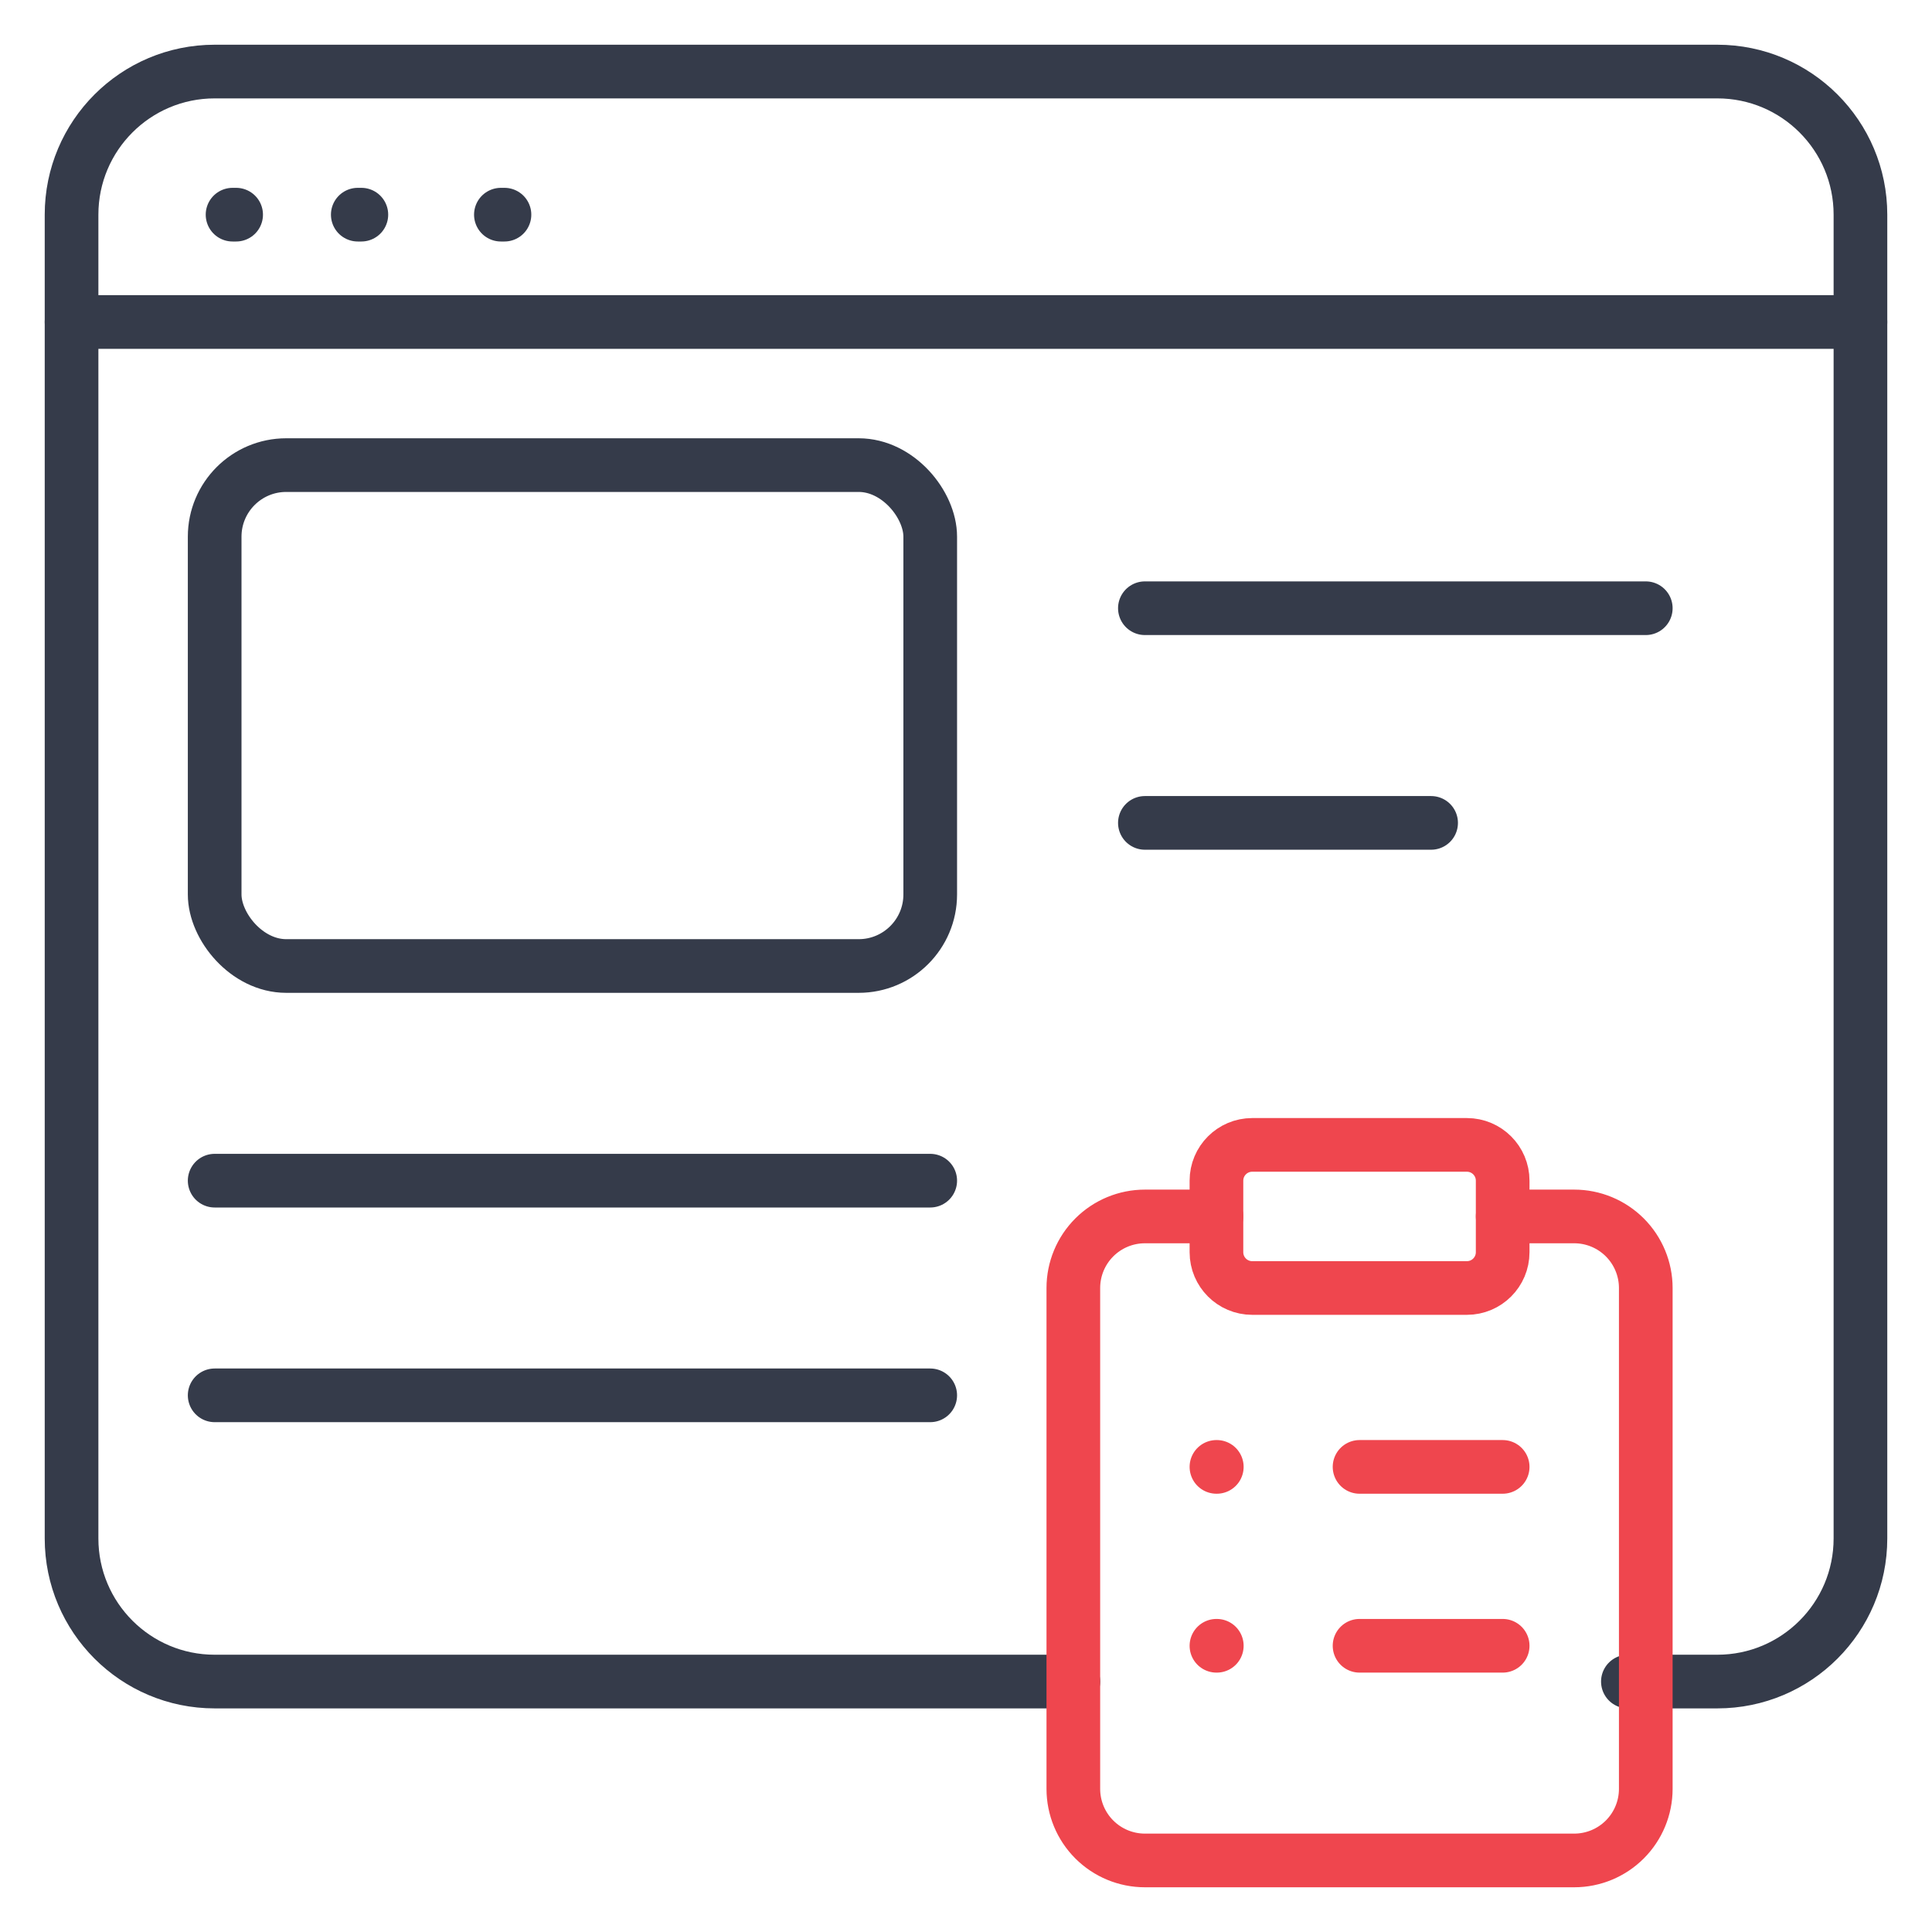 <?xml version="1.0" encoding="UTF-8"?>
<svg xmlns="http://www.w3.org/2000/svg" width="54" height="54" viewBox="0 0 54 54" fill="none">
  <path d="M6.5 6H6.6" stroke="#353B4A" stroke-width="1.5" stroke-linecap="round"></path>
  <path d="M10 6H10.1" stroke="#353B4A" stroke-width="1.5" stroke-linecap="round"></path>
  <path d="M14 6H14.1" stroke="#353B4A" stroke-width="1.5" stroke-linecap="round"></path>
  <path d="M45.5 47H48C50.209 47 52 45.209 52 43V6C52 3.791 50.209 2 48 2H6C3.791 2 2 3.791 2 6V43C2 45.209 3.791 47 6 47H30" stroke="#353B4A" stroke-width="1.5" stroke-linecap="round"></path>
  <path d="M2 9H52" stroke="#353B4A" stroke-width="1.5" stroke-linecap="round"></path>
  <rect x="6" y="13" width="20" height="14" rx="2" stroke="#353B4A" stroke-width="1.5"></rect>
  <path d="M32 23H40" stroke="#353B4A" stroke-width="1.5" stroke-linecap="round"></path>
  <path d="M32 17H46" stroke="#353B4A" stroke-width="1.5" stroke-linecap="round"></path>
  <path d="M6 33L26 33" stroke="#353B4A" stroke-width="1.5" stroke-linecap="round"></path>
  <path d="M6 39L26 39" stroke="#353B4A" stroke-width="1.5" stroke-linecap="round"></path>
  <path d="M41 32H35C34.448 32 34 32.448 34 33V35C34 35.552 34.448 36 35 36H41C41.552 36 42 35.552 42 35V33C42 32.448 41.552 32 41 32Z" stroke="#EF464E" stroke-width="1.5" stroke-linecap="round" stroke-linejoin="round"></path>
  <path d="M42 34H44C44.53 34 45.039 34.211 45.414 34.586C45.789 34.961 46 35.47 46 36V50C46 50.53 45.789 51.039 45.414 51.414C45.039 51.789 44.53 52 44 52H32C31.47 52 30.961 51.789 30.586 51.414C30.211 51.039 30 50.53 30 50V36C30 35.47 30.211 34.961 30.586 34.586C30.961 34.211 31.47 34 32 34H34" stroke="#EF464E" stroke-width="1.5" stroke-linecap="round" stroke-linejoin="round"></path>
  <path d="M38 41H42" stroke="#EF464E" stroke-width="1.5" stroke-linecap="round" stroke-linejoin="round"></path>
  <path d="M38 46H42" stroke="#EF464E" stroke-width="1.5" stroke-linecap="round" stroke-linejoin="round"></path>
  <path d="M34 41H34.01" stroke="#EF464E" stroke-width="1.5" stroke-linecap="round" stroke-linejoin="round"></path>
  <path d="M34 46H34.01" stroke="#EF464E" stroke-width="1.5" stroke-linecap="round" stroke-linejoin="round"></path>
</svg>
